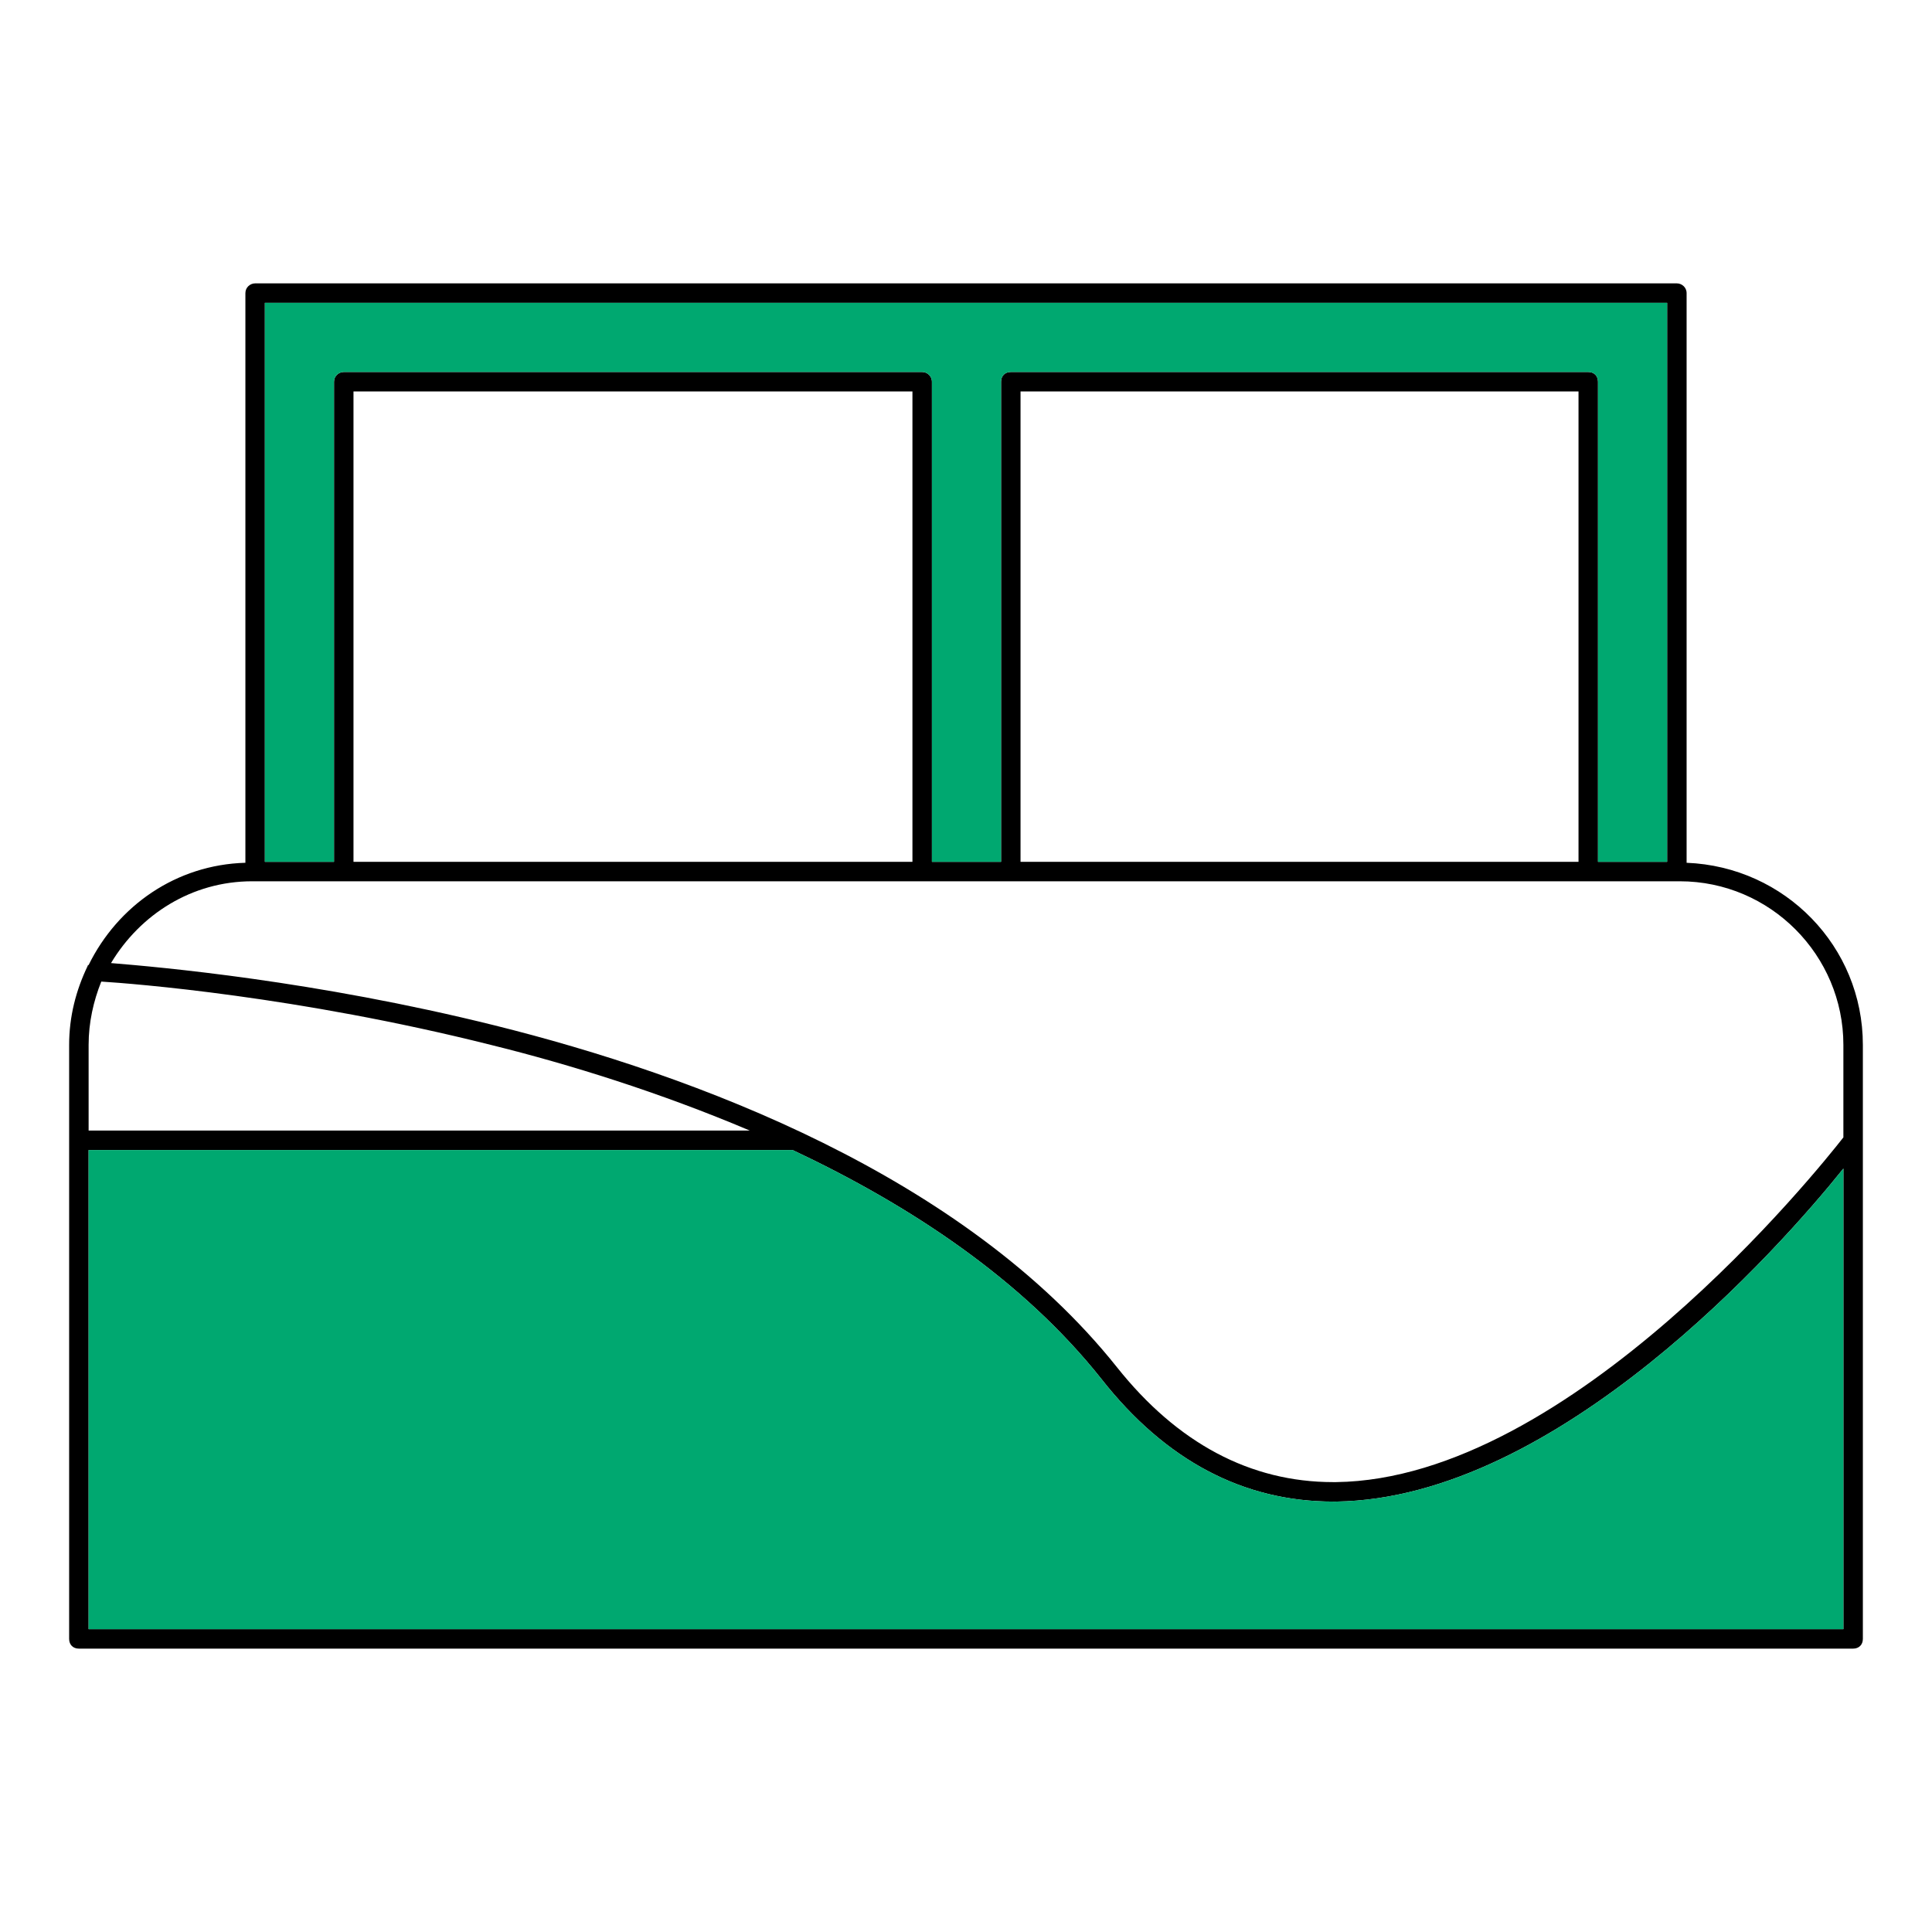 <?xml version="1.0" encoding="UTF-8"?>
<svg xmlns="http://www.w3.org/2000/svg" xmlns:xlink="http://www.w3.org/1999/xlink" version="1.1" x="0px" y="0px" viewBox="0 0 19.84 19.84" style="enable-background:new 0 0 19.84 19.84;" xml:space="preserve">
<style type="text/css">
	.st0{display:none;}
	
		.st1{display:inline;fill:#C5C6C6;stroke:#1D1D1C;stroke-width:0.2;stroke-linecap:round;stroke-linejoin:round;stroke-miterlimit:10;}
	
		.st2{display:inline;fill:#FFFFFF;stroke:#1D1D1C;stroke-width:0.2;stroke-linecap:round;stroke-linejoin:round;stroke-miterlimit:10;}
	.st3{display:inline;fill:#C5C6C6;}
	.st4{display:inline;}
	.st5{fill:none;stroke:#1D1D1C;stroke-width:0.2;stroke-linecap:round;stroke-linejoin:round;stroke-miterlimit:10;}
	.st6{fill:#00A870;}
</style>
<g id="Offene_Pfade" class="st0">
	<polyline class="st1" points="2.62,8.95 2.62,3.01 17.22,3.01 17.22,8.95  "></polyline>
	<polyline class="st2" points="3.53,8.95 3.53,3.92 9.47,3.92 9.47,8.95  "></polyline>
	<polyline class="st2" points="16.31,8.95 16.31,3.92 10.38,3.92 10.38,8.95  "></polyline>
	<rect x="0.81" y="11.72" class="st3" width="18.23" height="5.12"></rect>
	<g class="st4">
		<line class="st5" x1="0.81" y1="11.72" x2="19.03" y2="11.72"></line>
		<path class="st5" d="M17.25,8.95H2.59c-0.98,0-1.78,0.8-1.78,1.78v6.1h18.23v-6.1C19.03,9.75,18.24,8.95,17.25,8.95z"></path>
	</g>
	<path class="st2" d="M0.98,9.98c0,0,7.42,0.35,10.41,4.12s7.65-2.38,7.65-2.38v-0.98"></path>
</g>
<g id="Umgewandelt">
	<g id="XMLID_00000060723953316440203030000006022210927040659894_">
		<g>
			<path d="M19.13,11.71v5.12c0,0.06-0.04,0.1-0.1,0.1H0.81c-0.06,0-0.1-0.04-0.1-0.1v-6.1c0-0.29,0.07-0.56,0.19-0.81     c0,0,0-0.01,0.01-0.01c0.3-0.61,0.9-1.03,1.61-1.05V3.01c0-0.06,0.05-0.1,0.1-0.1h14.6c0.05,0,0.1,0.04,0.1,0.1v5.85     c1.01,0.04,1.81,0.86,1.81,1.87V11.71z M18.93,16.73V12c-0.64,0.8-2.93,3.39-5.21,3.42c-0.01,0-0.02,0-0.03,0     c-0.92,0-1.72-0.42-2.38-1.26c-0.81-1.02-1.96-1.78-3.17-2.35H0.91v4.92H18.93z M18.93,11.68v-0.95c0-0.92-0.75-1.68-1.68-1.68     H2.59c-0.62,0-1.15,0.34-1.45,0.84c0.49,0.04,2.09,0.18,3.94,0.64c2.05,0.51,4.82,1.54,6.39,3.51c0.62,0.78,1.37,1.18,2.22,1.18     c0.01,0,0.02,0,0.03,0C16.13,15.19,18.68,12,18.93,11.68z M17.12,8.85V3.11H2.72v5.74h0.71V3.92c0-0.06,0.05-0.1,0.1-0.1h5.94     c0.05,0,0.1,0.04,0.1,0.1v4.93h0.71V3.92c0-0.06,0.04-0.1,0.1-0.1h5.93c0.06,0,0.1,0.04,0.1,0.1v4.93H17.12z M16.21,8.85V4.02     h-5.73v4.83H16.21z M9.37,8.85V4.02H3.63v4.83H9.37z M0.91,11.61H7.7c-0.92-0.39-1.85-0.68-2.66-0.88c-1.99-0.5-3.68-0.63-4-0.65     c-0.08,0.2-0.13,0.42-0.13,0.65V11.61z"></path>
			<path class="st6" d="M18.93,12v4.73H0.91v-4.92h7.23c1.21,0.57,2.36,1.33,3.17,2.35c0.66,0.84,1.46,1.26,2.38,1.26     c0.01,0,0.02,0,0.03,0C16,15.39,18.29,12.8,18.93,12z"></path>
			<path class="st6" d="M17.12,3.11v5.74h-0.71V3.92c0-0.06-0.04-0.1-0.1-0.1h-5.93c-0.06,0-0.1,0.04-0.1,0.1v4.93H9.57V3.92     c0-0.06-0.05-0.1-0.1-0.1H3.53c-0.05,0-0.1,0.04-0.1,0.1v4.93H2.72V3.11H17.12z"></path>
		</g>
		<g>
		</g>
	</g>
</g>
</svg>
